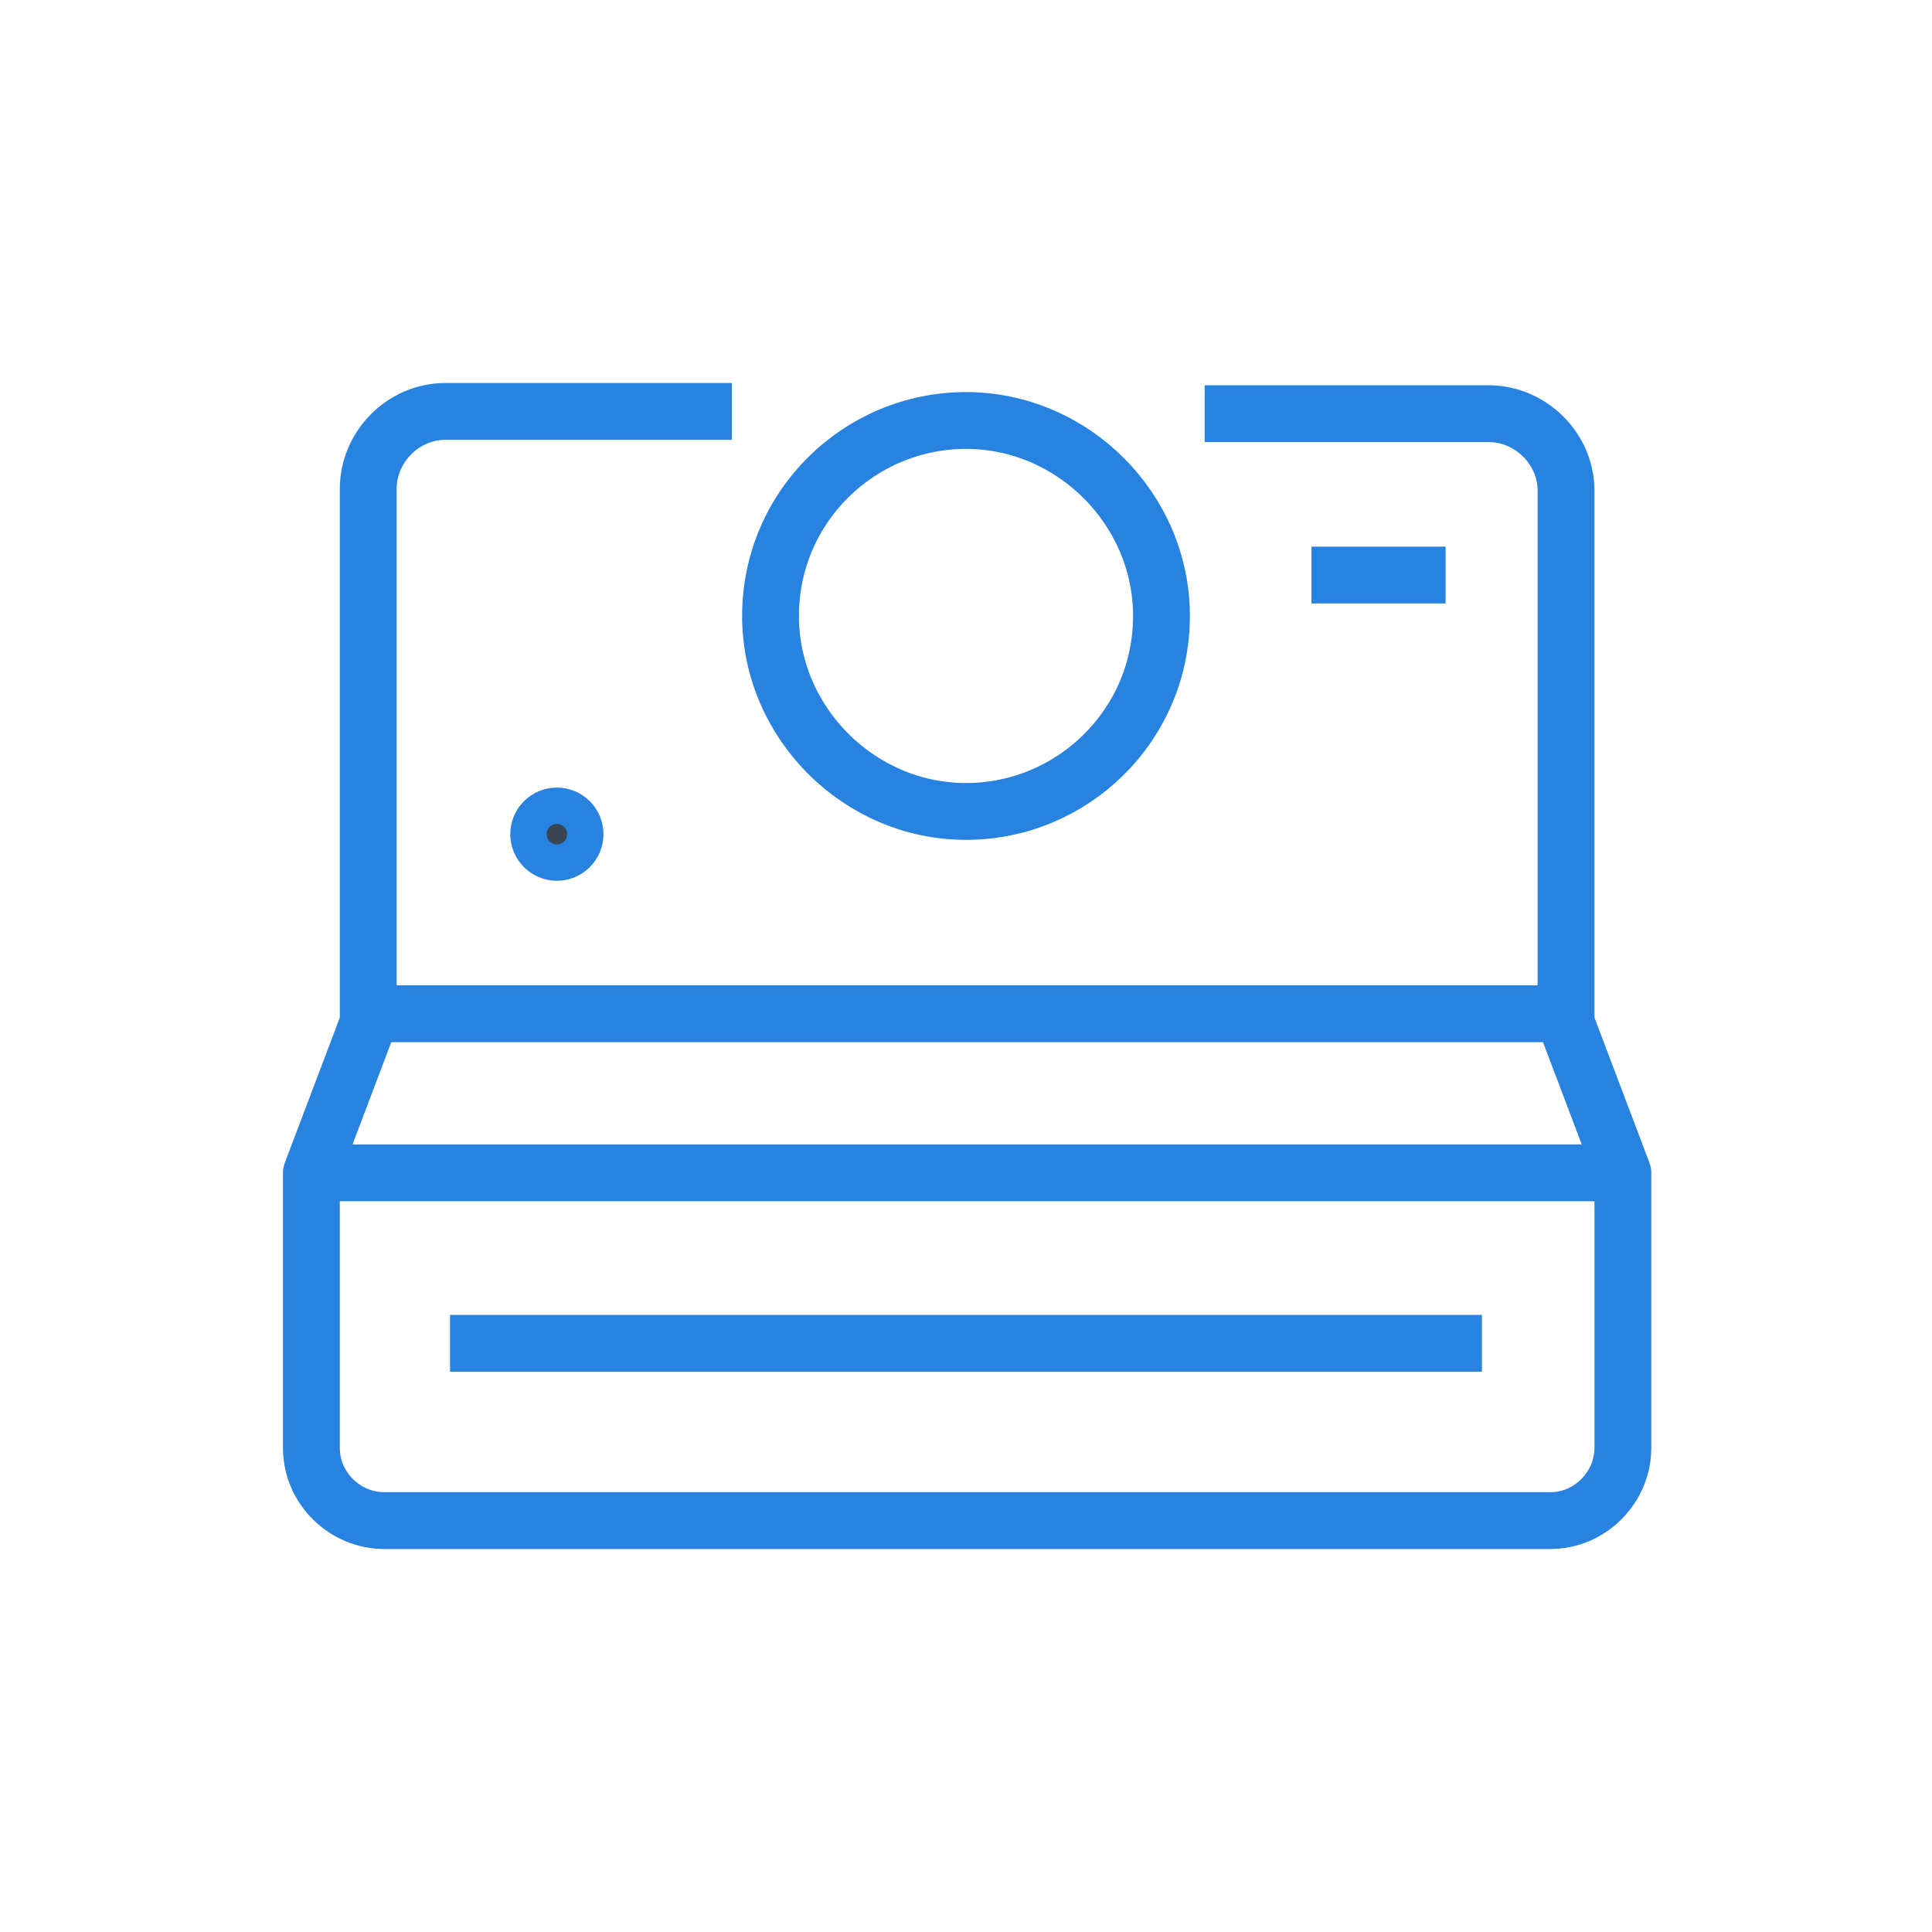 <?xml version="1.0" encoding="UTF-8"?> <svg xmlns="http://www.w3.org/2000/svg" xmlns:xlink="http://www.w3.org/1999/xlink" version="1.1" id="Layer_1" x="0px" y="0px" viewBox="0 0 85 85" style="enable-background:new 0 0 85 85;" xml:space="preserve"> <style type="text/css"> .st0{fill:none;stroke:#2882E0;stroke-width:2.5;stroke-linecap:round;stroke-linejoin:round;stroke-miterlimit:10;} .st1{fill:none;stroke:#2882E0;stroke-width:2.5;stroke-linejoin:round;stroke-miterlimit:10;} .st2{fill:none;stroke:#2882E0;stroke-width:2.5;stroke-miterlimit:10;} .st3{fill:#394553;stroke:#2882E0;stroke-width:2.5;stroke-miterlimit:10;} </style> <g> <g> <line class="st0" x1="16.6" y1="44.6" x2="68.4" y2="44.6"></line> <line class="st0" x1="14" y1="51.6" x2="71" y2="51.6"></line> <line class="st1" x1="57.7" y1="25.3" x2="63.6" y2="25.3"></line> <line class="st2" x1="19.8" y1="59.1" x2="65.2" y2="59.1"></line> <path class="st1" d="M53,18.2h12.5c1.8,0,3.4,1.5,3.4,3.4V45l2.5,6.6v12.1c0,1.7-1.4,3.2-3.2,3.2H16.9c-1.7,0-3.2-1.4-3.2-3.2 V51.6l2.5-6.6V21.5c0-1.8,1.5-3.4,3.4-3.4h12.6"></path> <path class="st1" d="M51.1,27.1c0,4.8-3.9,8.6-8.6,8.6s-8.6-3.9-8.6-8.6c0-4.8,3.9-8.6,8.6-8.6S51.1,22.4,51.1,27.1z"></path> </g> </g> <g> <g> <circle class="st3" cx="24.5" cy="36.7" r="0.8"></circle> </g> </g> </svg> 